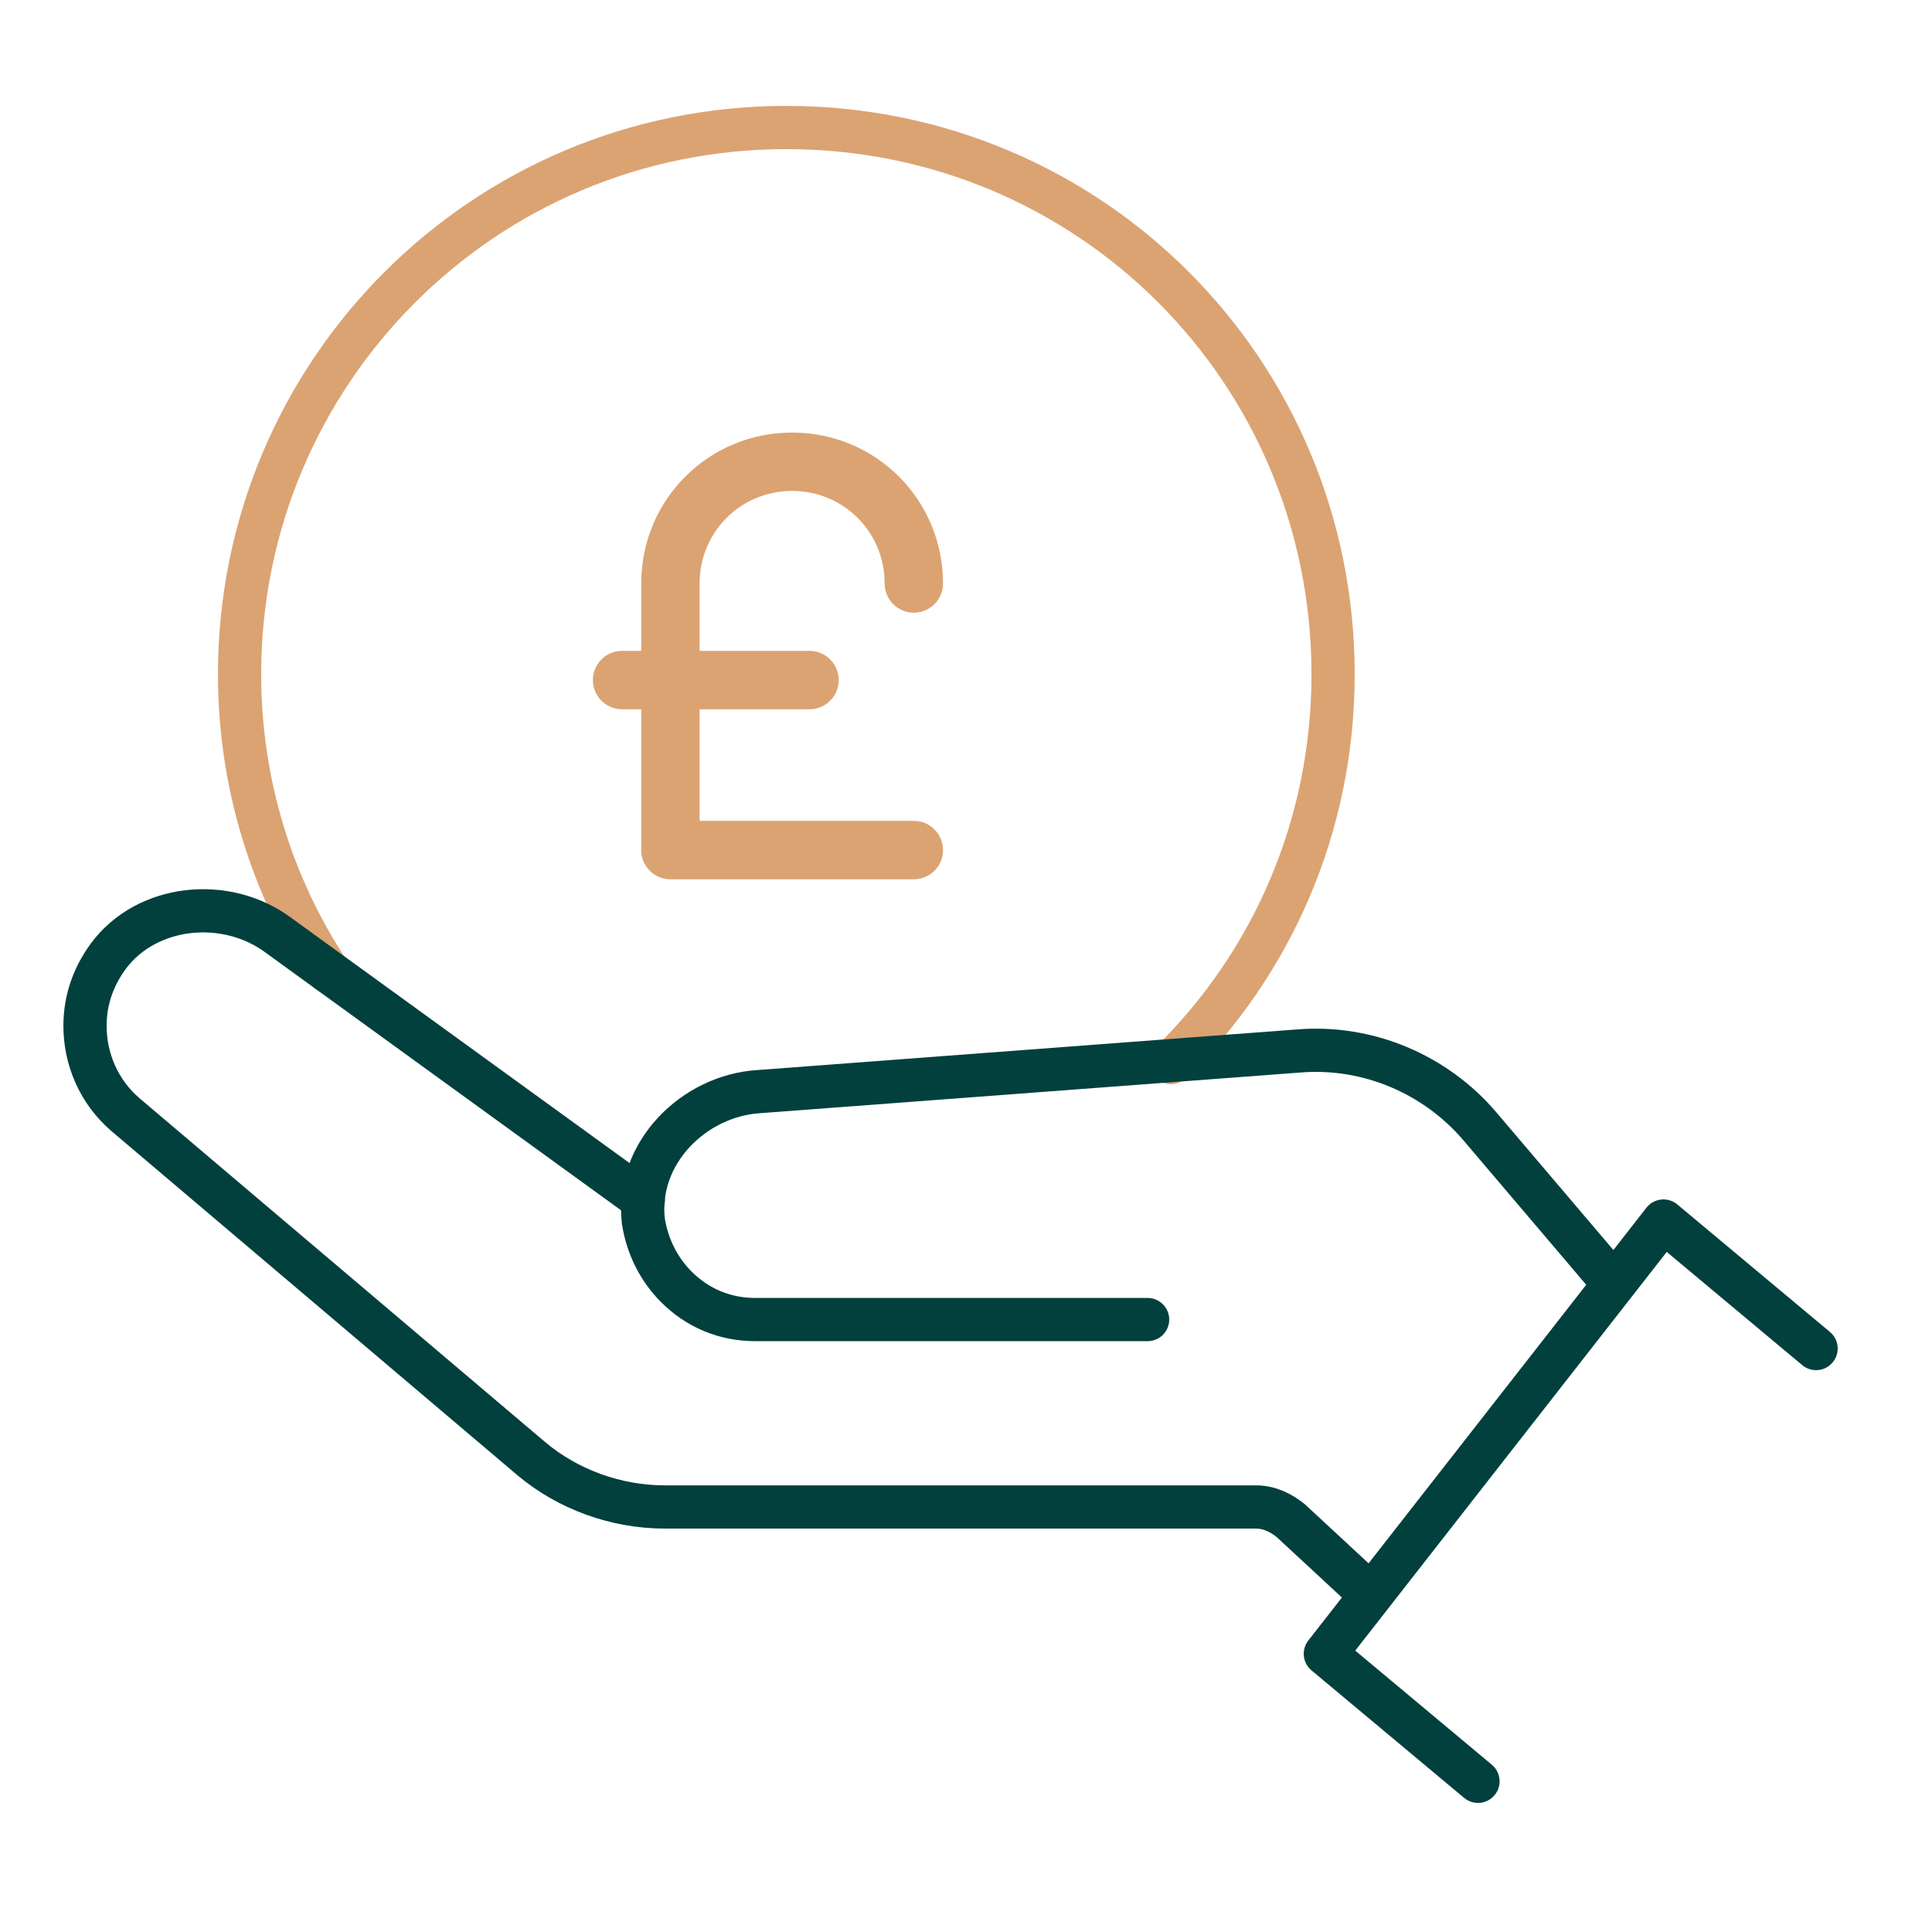 <?xml version="1.0" encoding="utf-8"?>
<!-- Generator: Adobe Illustrator 25.4.8, SVG Export Plug-In . SVG Version: 6.00 Build 0)  -->
<svg version="1.1" id="Layer_1" xmlns="http://www.w3.org/2000/svg" xmlns:xlink="http://www.w3.org/1999/xlink" x="0px" y="0px"
	 viewBox="0 0 100 100" style="enable-background:new 0 0 100 100;" xml:space="preserve">
<style type="text/css">
	.st0{fill:none;stroke:#DBA372;stroke-width:3.022;stroke-linecap:round;stroke-linejoin:round;}
	.st1{fill:none;stroke:#DBA372;stroke-width:2.237;stroke-linecap:round;stroke-linejoin:round;}
	.st2{fill:none;stroke:#02403D;stroke-width:2.237;stroke-linecap:round;stroke-linejoin:round;}
</style>
<path class="st0" d="M47.3,44H34.7V30.2c0-3.5,2.8-6.3,6.3-6.3c3.5,0,6.3,2.8,6.3,6.3"/>
<path class="st0" d="M32.2,35.2h9.7"/>
<path class="st1" d="M17,50.3c-2.9-4.4-4.6-9.7-4.6-15.4c0-15.6,12.6-28.3,28.3-28.3S69,19.2,69,34.9c0,7.9-3.2,15-8.4,20.1"/>
<path class="st2" d="M59.4,68.3H39.1c-1.6,0-3-0.6-4.1-1.7c-0.9-0.9-1.5-2.1-1.7-3.4c-0.4-3.5,2.6-6.5,6-6.7l27.9-2.1
	c3.6-0.3,7.1,1.2,9.4,3.9l6.8,8"/>
<path class="st2" d="M33.3,62.1L14.4,48.4c-2.7-2-6.8-1.6-8.8,1.1c-0.8,1.1-1.2,2.3-1.2,3.6c0,1.7,0.7,3.4,2.1,4.6l21,17.8
	c1.9,1.6,4.4,2.5,6.9,2.5H65c0.7,0,1.3,0.3,1.8,0.7l4.1,3.8"/>
<path class="st2" d="M76.5,92.2l-7.9-6.6l17.5-22.4l7.9,6.6"/>
</svg>
